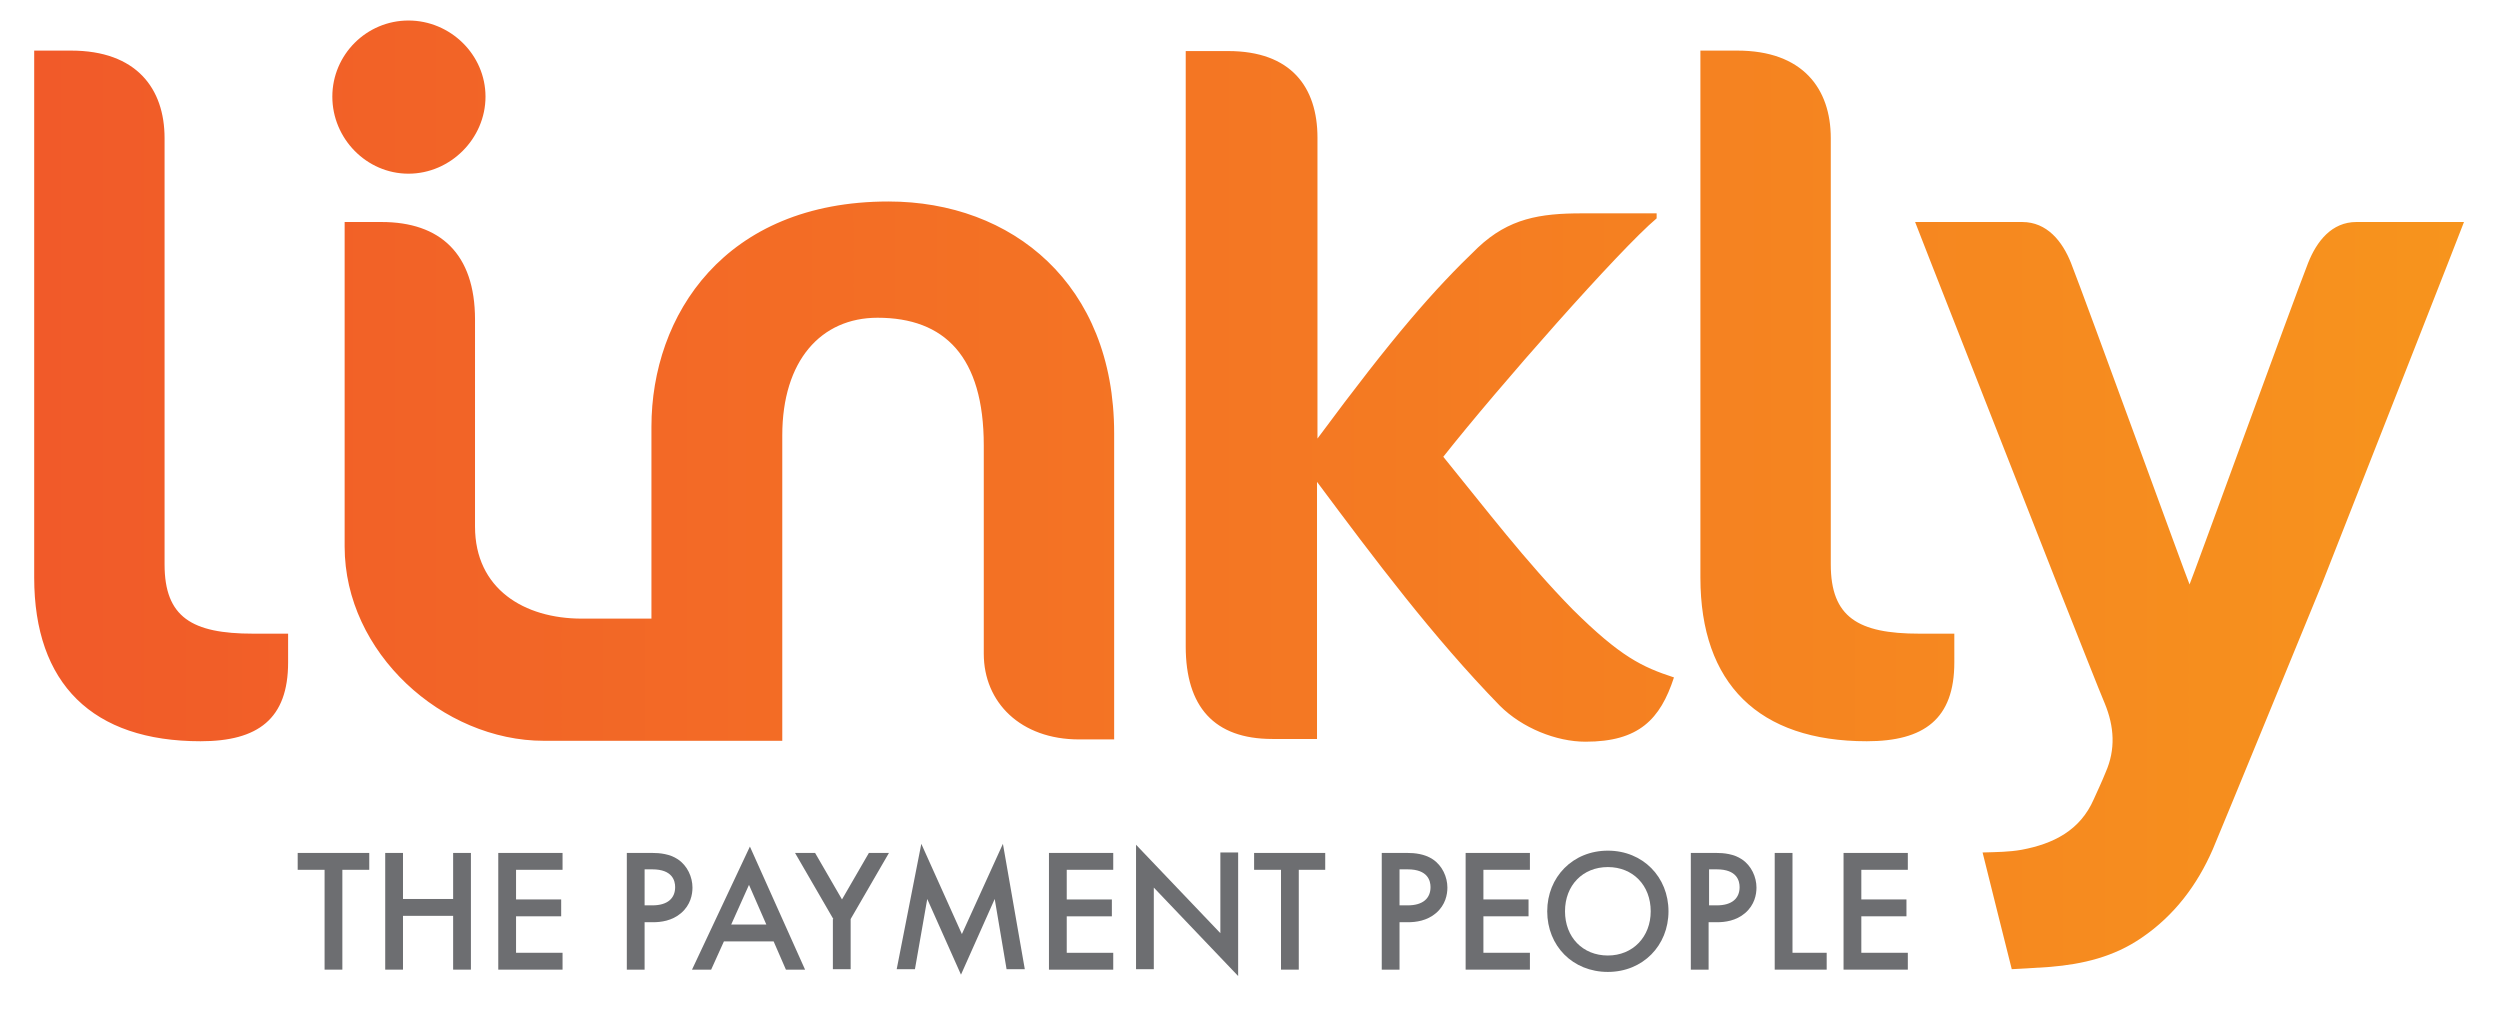 <?xml version="1.0" encoding="utf-8"?>
<!-- Generator: Adobe Illustrator 25.2.0, SVG Export Plug-In . SVG Version: 6.00 Build 0)  -->
<svg version="1.1" id="Layer_1" xmlns="http://www.w3.org/2000/svg" xmlns:xlink="http://www.w3.org/1999/xlink" x="0px" y="0px"
	 viewBox="0 0 548.4 221.3" style="enable-background:new 0 0 548.4 221.3;" xml:space="preserve">
<style type="text/css">
	.st0{clip-path:url(#SVGID_2_);fill:url(#SVGID_3_);}
	.st1{fill:#6D6E71;}
</style>
<g>
	<g>
		<defs>
			<path id="SVGID_1_" d="M506.3,57.7c-3.3,8.4-25.4,69.2-26,70.5c-0.6-1.3-22.7-62.1-26-70.5c-1.9-4.8-5.3-9-10.7-9
				c-7.7,0-15.5,0-23.5,0c0.5,1.4,19,48.4,31.2,79.5c5.2,13.1,9.2,23.3,10.4,26.1c2.1,5.1,2.4,10.1,0.2,15.1c-0.8,2-1.7,3.9-2.6,5.9
				c-3,6.9-8.9,9.8-15.8,11.1c-2.8,0.5-5.4,0.5-8.6,0.6c0.1,0.5,6.4,25.6,6.4,25.6c0,0,5.9-0.3,8.4-0.5c7.2-0.6,14-2.2,20.1-6.4
				c7.2-4.9,12.2-11.6,15.6-19.4c1.3-3,23.9-58.1,23.9-58.1c12.2-31,30.7-78.1,31.2-79.5c-8.1,0-15.9,0-23.6,0
				C511.5,48.7,508.2,52.9,506.3,57.7 M142.9,93.6v42.1h-15.3c-12.6,0-23.4-6.5-23.4-20.2V70.1c0-14.5-7.7-21.4-20.5-21.4h-8.1v71.2
				c0,23.3,21.5,42.6,43.7,42.6h52.3V95.5c0-16.4,8.5-25.8,20.9-25.8c14.7,0,23.3,8.5,23.3,28v45.7c0,10.7,8.1,18.8,20.9,18.8h7.7
				V95c0-32.7-22.4-50.8-49.5-50.8C158.9,44.2,142.9,69.2,142.9,93.6 M7.5,11.1v115.6c0,23.3,12.8,35.9,36.5,35.9
				c12.6,0,19.2-4.9,19.2-17.3V139h-7.7c-13.4,0-19.4-3.6-19.4-15.2V30.3c0-10.9-6.2-19.2-20.5-19.2H7.5z M260.1,11.1v130.7
				c0,13.2,6.2,20.3,19,20.3h9.8v-56.4c12.6,16.9,25.4,34,40.1,49.1c4.9,4.9,12.4,7.9,18.8,7.9c11.7,0,16.4-4.9,19.4-14.1
				c-7-2.3-11.7-4.5-22.2-14.9c-10.3-10.5-19.2-22.2-28.4-33.5c12-15.2,38.7-45.5,46.8-52.3v-1.1H347c-9.2,0-16,1.1-22.8,7.5
				c-9.6,9.2-18.4,19.2-35.2,41.9v-66c0-11.1-5.8-19-19.6-19H260.1z M373,11.1v115.6c0,23.3,12.8,35.9,36.5,35.9
				c12.6,0,19.2-4.9,19.2-17.3V139H421c-13.4,0-19.4-3.6-19.4-15.2V30.3c0-10.9-6.2-19.2-20.5-19.2H373z M72.9,21.2
				c0,9.2,7.5,16.9,16.7,16.9c9.2,0,16.9-7.7,16.9-16.9S98.8,4.5,89.6,4.5C80.4,4.5,72.9,12,72.9,21.2"/>
		</defs>
		<clipPath id="SVGID_2_">
			<use xlink:href="#SVGID_1_"  style="overflow:visible;"/>
		</clipPath>
		
			<linearGradient id="SVGID_3_" gradientUnits="userSpaceOnUse" x1="72.106" y1="1139.424" x2="74.912" y2="1139.424" gradientTransform="matrix(189.903 0 0 -189.903 -13685.485 216487.938)">
			<stop  offset="0" style="stop-color:#F15A29"/>
			<stop  offset="1" style="stop-color:#F7941D"/>
		</linearGradient>
		<rect x="7.5" y="4.5" class="st0" width="533" height="208.1"/>
	</g>
	<g>
		<path class="st1" d="M75.1,190.8v21.9h-3.9v-21.9h-5.9v-3.7H81v3.7H75.1z"/>
		<path class="st1" d="M88.4,197.2h11v-10.1h3.9v25.6h-3.9v-11.8h-11v11.8h-3.9v-25.6h3.9V197.2z"/>
		<path class="st1" d="M123.4,190.8h-10.2v6.5h9.9v3.7h-9.9v8h10.2v3.7h-14.1v-25.6h14.1V190.8z"/>
		<path class="st1" d="M143.1,187.1c1.6,0,3.8,0.2,5.6,1.4c2.1,1.4,3.2,3.9,3.2,6.2c0,1.5-0.4,3.8-2.5,5.6c-2,1.7-4.4,2-6.2,2h-1.8
			v10.4h-3.9v-25.6H143.1z M141.3,198.6h1.8c3.4,0,5-1.6,5-4c0-1.4-0.6-3.9-5-3.9h-1.7V198.6z"/>
		<path class="st1" d="M169.7,206.5h-10.9l-2.8,6.2h-4.2l12.7-27l12.1,27h-4.2L169.7,206.5z M168.1,202.8l-3.8-8.7l-3.9,8.7H168.1z"
			/>
		<path class="st1" d="M182.8,201.6l-8.4-14.5h4.4l5.9,10.2l5.9-10.2h4.4l-8.4,14.5v11h-3.9V201.6z"/>
		<path class="st1" d="M196.7,212.6l5.4-27.5l8.9,19.8l9-19.8l4.8,27.5h-4l-2.6-15.4l-7.4,16.6l-7.4-16.6l-2.7,15.4H196.7z"/>
		<path class="st1" d="M244.2,190.8H234v6.5h9.9v3.7H234v8h10.2v3.7h-14.1v-25.6h14.1V190.8z"/>
		<path class="st1" d="M249.2,212.6v-27.3l18.5,19.4v-17.7h3.9v27.1l-18.5-19.4v17.9H249.2z"/>
		<path class="st1" d="M284.9,190.8v21.9H281v-21.9h-5.9v-3.7h15.6v3.7H284.9z"/>
		<path class="st1" d="M308.7,187.1c1.6,0,3.8,0.2,5.6,1.4c2.1,1.4,3.2,3.9,3.2,6.2c0,1.5-0.4,3.8-2.5,5.6c-2,1.7-4.4,2-6.2,2H307
			v10.4h-3.9v-25.6H308.7z M307,198.6h1.8c3.4,0,5-1.6,5-4c0-1.4-0.6-3.9-5-3.9H307V198.6z"/>
		<path class="st1" d="M335.6,190.8h-10.2v6.5h9.9v3.7h-9.9v8h10.2v3.7h-14.1v-25.6h14.1V190.8z"/>
		<path class="st1" d="M366,199.9c0,7.5-5.6,13.3-13.3,13.3c-7.7,0-13.3-5.7-13.3-13.3c0-7.5,5.6-13.3,13.3-13.3
			C360.4,186.6,366,192.4,366,199.9z M362.1,199.9c0-5.7-3.9-9.7-9.4-9.7s-9.4,4-9.4,9.7c0,5.7,3.9,9.7,9.4,9.7
			S362.1,205.5,362.1,199.9z"/>
		<path class="st1" d="M376.5,187.1c1.6,0,3.8,0.2,5.6,1.4c2.1,1.4,3.2,3.9,3.2,6.2c0,1.5-0.4,3.8-2.5,5.6c-2,1.7-4.4,2-6.2,2h-1.8
			v10.4h-3.9v-25.6H376.5z M374.8,198.6h1.8c3.4,0,5-1.6,5-4c0-1.4-0.6-3.9-5-3.9h-1.7V198.6z"/>
		<path class="st1" d="M393.2,187.1V209h7.5v3.7h-11.4v-25.6H393.2z"/>
		<path class="st1" d="M418.5,190.8h-10.2v6.5h9.9v3.7h-9.9v8h10.2v3.7h-14.1v-25.6h14.1V190.8z"/>
	</g>
</g>
</svg>
